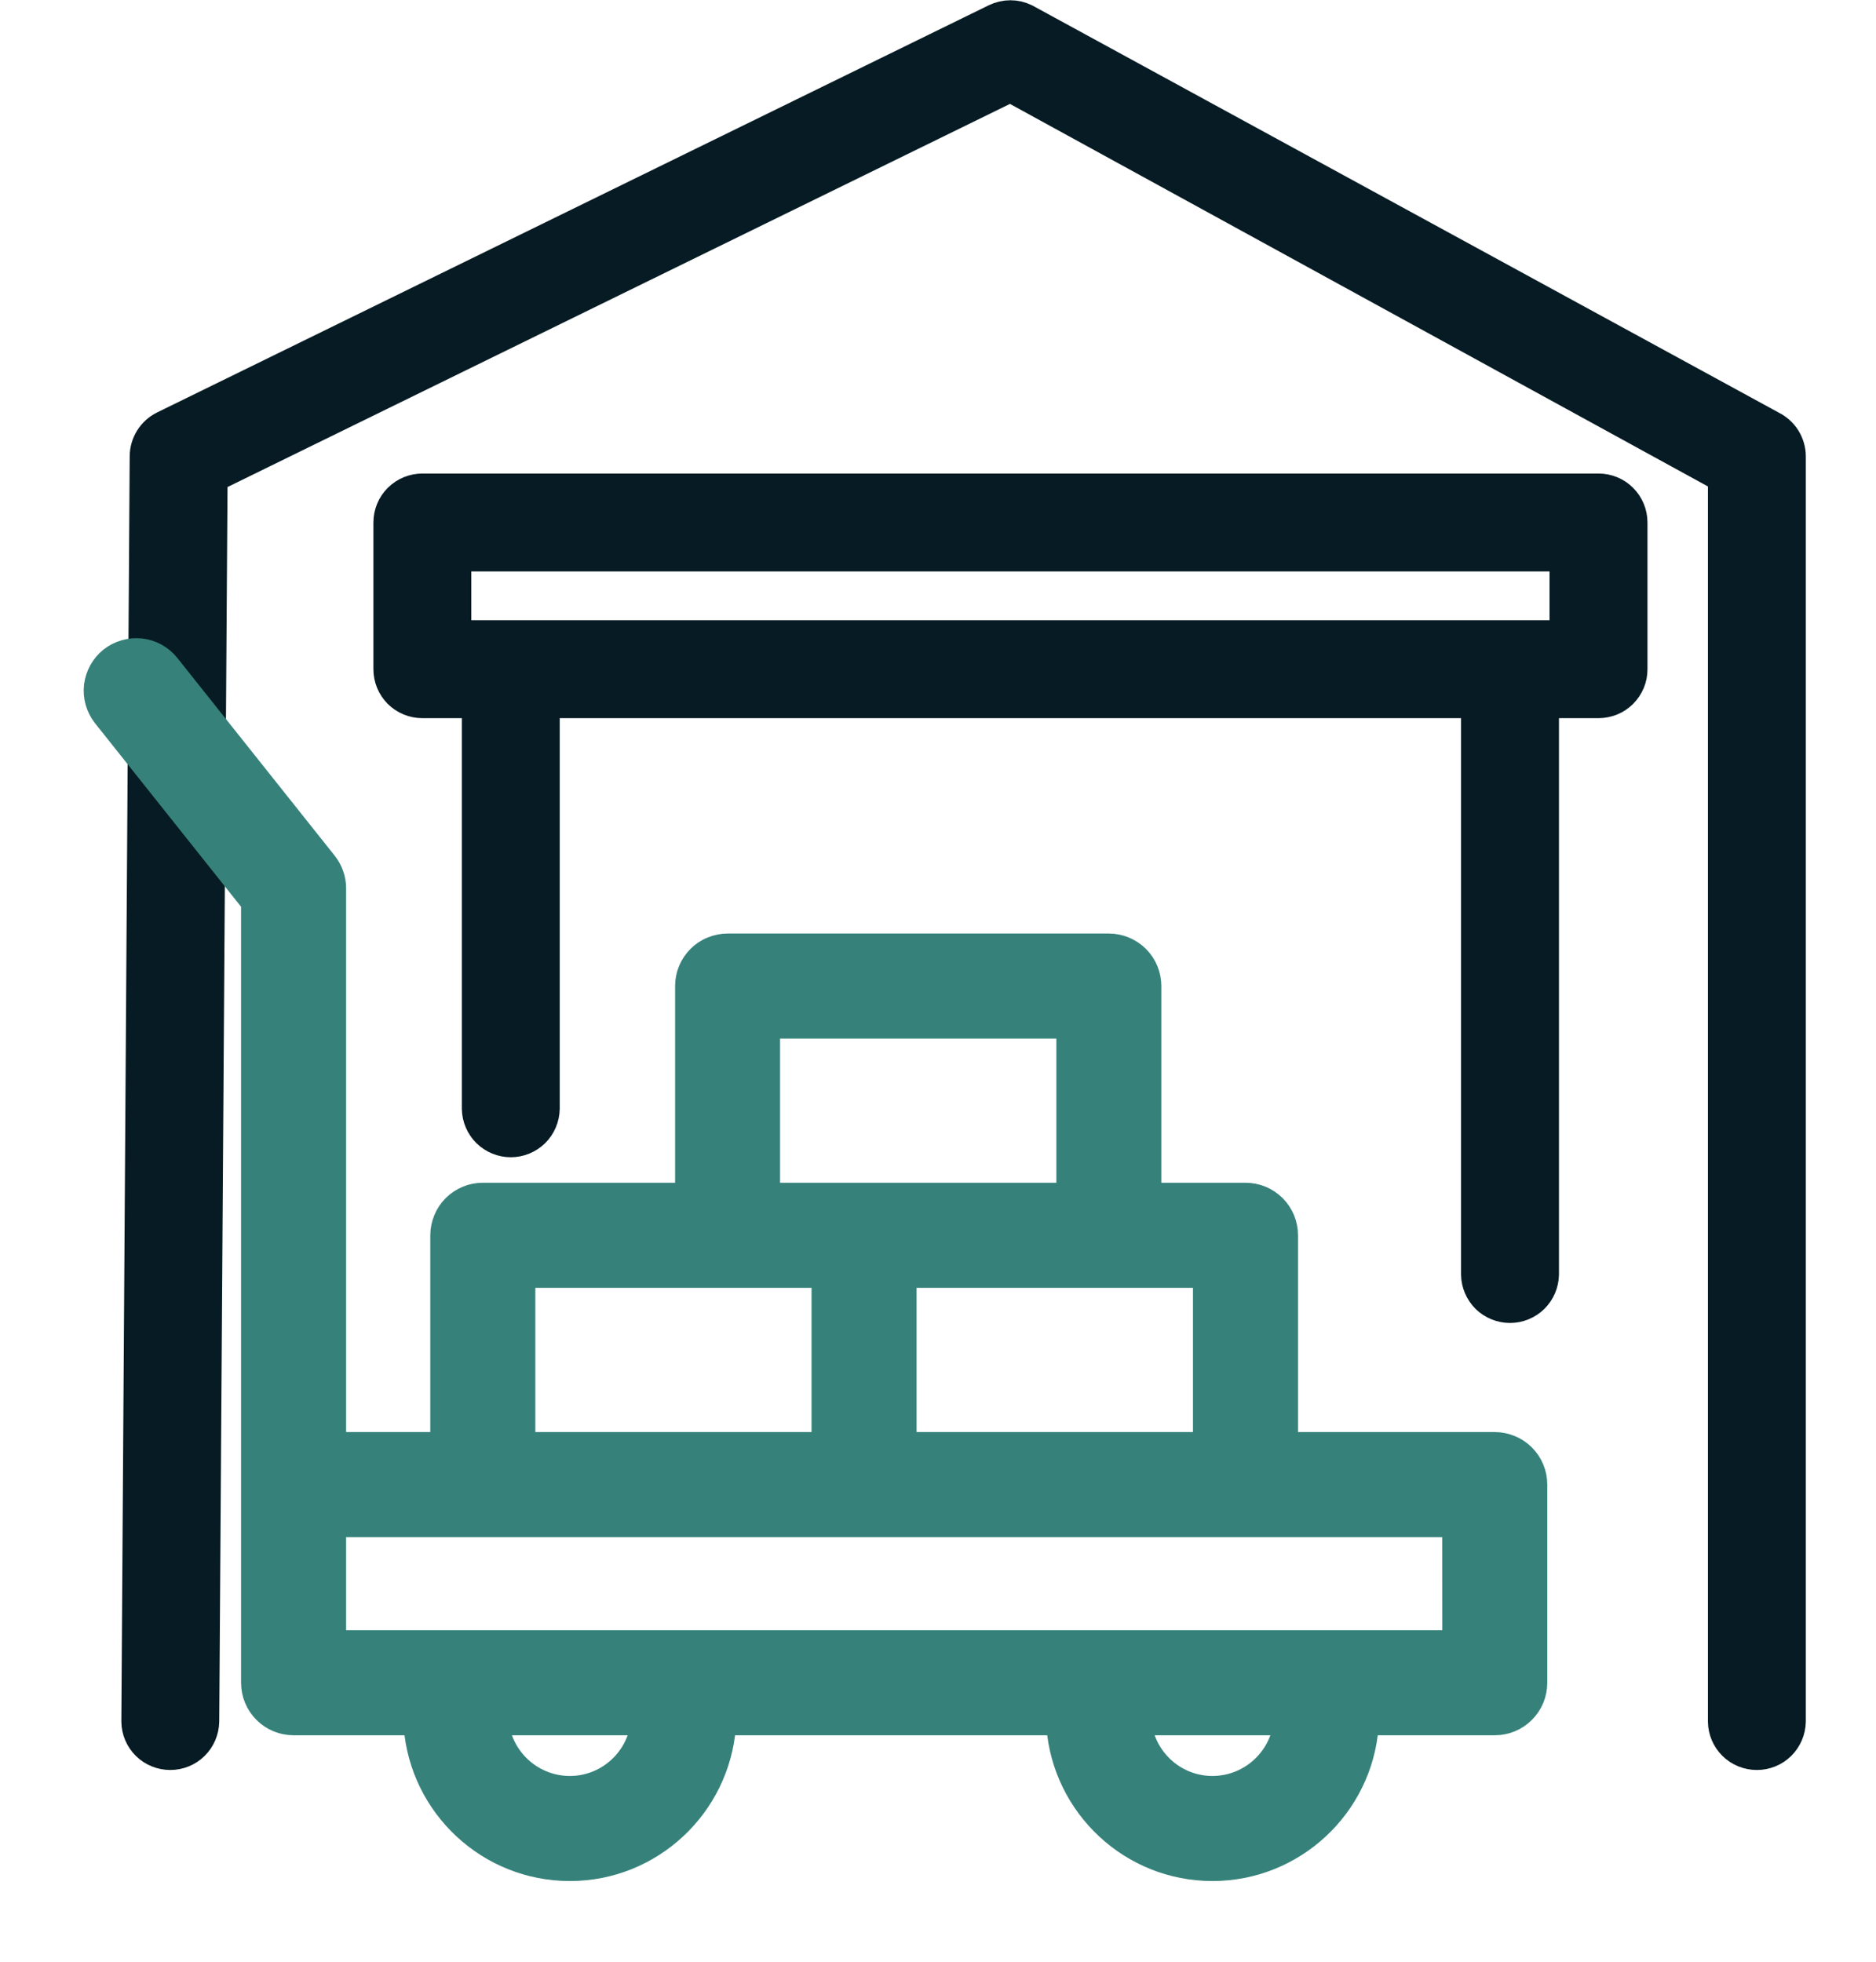 <svg width="22" height="23" viewBox="0 0 22 23" fill="none" xmlns="http://www.w3.org/2000/svg">
<g id="Group">
<g id="Vector">
<path d="M20.767 5.015L12.013 0.241C11.962 0.216 11.906 0.203 11.849 0.203C11.792 0.203 11.736 0.216 11.684 0.241L1.931 5.015C1.868 5.046 1.815 5.094 1.778 5.153C1.741 5.213 1.721 5.281 1.721 5.351L1.623 20.184C1.624 20.282 1.664 20.376 1.734 20.445C1.804 20.514 1.899 20.552 1.997 20.552C2.095 20.552 2.189 20.514 2.259 20.445C2.329 20.376 2.369 20.282 2.371 20.184L2.469 5.585L11.849 0.993L20.229 5.585V20.184C20.23 20.282 20.27 20.376 20.34 20.445C20.41 20.514 20.505 20.552 20.603 20.552C20.701 20.552 20.795 20.514 20.865 20.445C20.935 20.376 20.975 20.282 20.977 20.184V5.351C20.977 5.281 20.957 5.213 20.92 5.153C20.883 5.094 20.83 5.046 20.767 5.015Z" fill="#061B23"/>
<path d="M4.579 6.126V7.846C4.579 7.945 4.618 8.04 4.688 8.111C4.759 8.181 4.854 8.22 4.953 8.22H5.616V13C5.618 13.098 5.658 13.192 5.728 13.261C5.798 13.329 5.892 13.368 5.99 13.368C6.088 13.368 6.182 13.329 6.252 13.261C6.322 13.192 6.362 13.098 6.364 13V8.22H17.334V14.943C17.335 15.041 17.376 15.135 17.445 15.204C17.515 15.272 17.61 15.311 17.708 15.311C17.806 15.311 17.9 15.272 17.97 15.204C18.04 15.135 18.08 15.041 18.082 14.943V8.22H18.746C18.795 8.22 18.844 8.21 18.889 8.192C18.935 8.173 18.976 8.145 19.011 8.111C19.045 8.076 19.073 8.035 19.092 7.989C19.111 7.944 19.12 7.895 19.12 7.846V6.126C19.12 6.027 19.081 5.932 19.011 5.862C18.941 5.791 18.846 5.752 18.746 5.752H4.953C4.854 5.752 4.759 5.791 4.688 5.862C4.618 5.932 4.579 6.027 4.579 6.126ZM5.327 6.5H18.372V7.472H5.327V6.5Z" fill="#061B23"/>
<path d="M20.767 5.015L12.013 0.241C11.962 0.216 11.906 0.203 11.849 0.203C11.792 0.203 11.736 0.216 11.684 0.241L1.931 5.015C1.868 5.046 1.815 5.094 1.778 5.153C1.741 5.213 1.721 5.281 1.721 5.351L1.623 20.184C1.624 20.282 1.664 20.376 1.734 20.445C1.804 20.514 1.899 20.552 1.997 20.552C2.095 20.552 2.189 20.514 2.259 20.445C2.329 20.376 2.369 20.282 2.371 20.184L2.469 5.585L11.849 0.993L20.229 5.585V20.184C20.23 20.282 20.27 20.376 20.34 20.445C20.41 20.514 20.505 20.552 20.603 20.552C20.701 20.552 20.795 20.514 20.865 20.445C20.935 20.376 20.975 20.282 20.977 20.184V5.351C20.977 5.281 20.957 5.213 20.92 5.153C20.883 5.094 20.83 5.046 20.767 5.015Z" stroke="#061B23" stroke-width="0.4"/>
<path d="M4.579 6.126V7.846C4.579 7.945 4.618 8.04 4.688 8.111C4.759 8.181 4.854 8.22 4.953 8.22H5.616V13C5.618 13.098 5.658 13.192 5.728 13.261C5.798 13.329 5.892 13.368 5.99 13.368C6.088 13.368 6.182 13.329 6.252 13.261C6.322 13.192 6.362 13.098 6.364 13V8.22H17.334V14.943C17.335 15.041 17.376 15.135 17.445 15.204C17.515 15.272 17.61 15.311 17.708 15.311C17.806 15.311 17.9 15.272 17.97 15.204C18.04 15.135 18.08 15.041 18.082 14.943V8.22H18.746C18.795 8.22 18.844 8.21 18.889 8.192C18.935 8.173 18.976 8.145 19.011 8.111C19.045 8.076 19.073 8.035 19.092 7.989C19.111 7.944 19.12 7.895 19.12 7.846V6.126C19.12 6.027 19.081 5.932 19.011 5.862C18.941 5.791 18.846 5.752 18.746 5.752H4.953C4.854 5.752 4.759 5.791 4.688 5.862C4.618 5.932 4.579 6.027 4.579 6.126ZM5.327 6.5H18.372V7.472H5.327V6.5Z" stroke="#061B23" stroke-width="0.4"/>
</g>
<path id="Vector_2" d="M17.529 16.89H15.122V14.483C15.122 14.346 15.068 14.215 14.971 14.118C14.874 14.021 14.743 13.967 14.606 13.967H13.519V11.561C13.519 11.424 13.465 11.293 13.368 11.196C13.271 11.1 13.14 11.045 13.003 11.045H8.532C8.465 11.045 8.398 11.059 8.335 11.085C8.272 11.11 8.216 11.148 8.168 11.196C8.12 11.244 8.082 11.301 8.056 11.364C8.03 11.426 8.017 11.493 8.017 11.561V13.967H5.662C5.594 13.967 5.527 13.98 5.465 14.006C5.402 14.032 5.345 14.07 5.297 14.118C5.249 14.166 5.211 14.223 5.186 14.285C5.16 14.348 5.146 14.415 5.146 14.483V16.89H3.959V10.416C3.959 10.299 3.919 10.186 3.847 10.095L1.997 7.771C1.911 7.666 1.787 7.599 1.653 7.585C1.518 7.571 1.383 7.61 1.276 7.694C1.17 7.779 1.102 7.902 1.085 8.036C1.069 8.171 1.107 8.307 1.19 8.414L2.927 10.596V19.729C2.927 19.866 2.981 19.997 3.078 20.094C3.175 20.191 3.306 20.245 3.443 20.245H4.834C4.909 21.2 5.709 21.954 6.683 21.954C7.655 21.954 8.455 21.2 8.53 20.245H12.371C12.446 21.2 13.245 21.954 14.218 21.954C15.192 21.954 15.992 21.2 16.067 20.245H17.529C17.597 20.245 17.664 20.232 17.727 20.206C17.789 20.18 17.846 20.142 17.894 20.094C17.942 20.046 17.98 19.989 18.006 19.927C18.032 19.864 18.045 19.797 18.045 19.729V17.406C18.045 17.338 18.032 17.271 18.006 17.209C17.98 17.146 17.942 17.089 17.894 17.041C17.846 16.993 17.789 16.955 17.727 16.93C17.664 16.904 17.597 16.89 17.529 16.89ZM14.09 16.89H10.649V14.999H14.09V16.89ZM9.048 12.077H12.488V13.967H9.048V12.077ZM6.178 14.999H9.617V16.89H6.178V14.999ZM6.683 20.922C6.279 20.922 5.943 20.63 5.873 20.245H7.491C7.421 20.63 7.086 20.922 6.683 20.922ZM14.218 20.922C13.815 20.922 13.48 20.63 13.411 20.245H15.028C14.958 20.63 14.622 20.922 14.218 20.922ZM17.014 19.213H3.959V17.922H17.013L17.014 19.213Z" fill="#36827B" stroke="#36827B" stroke-width="0.2"/>
</g>
</svg>
